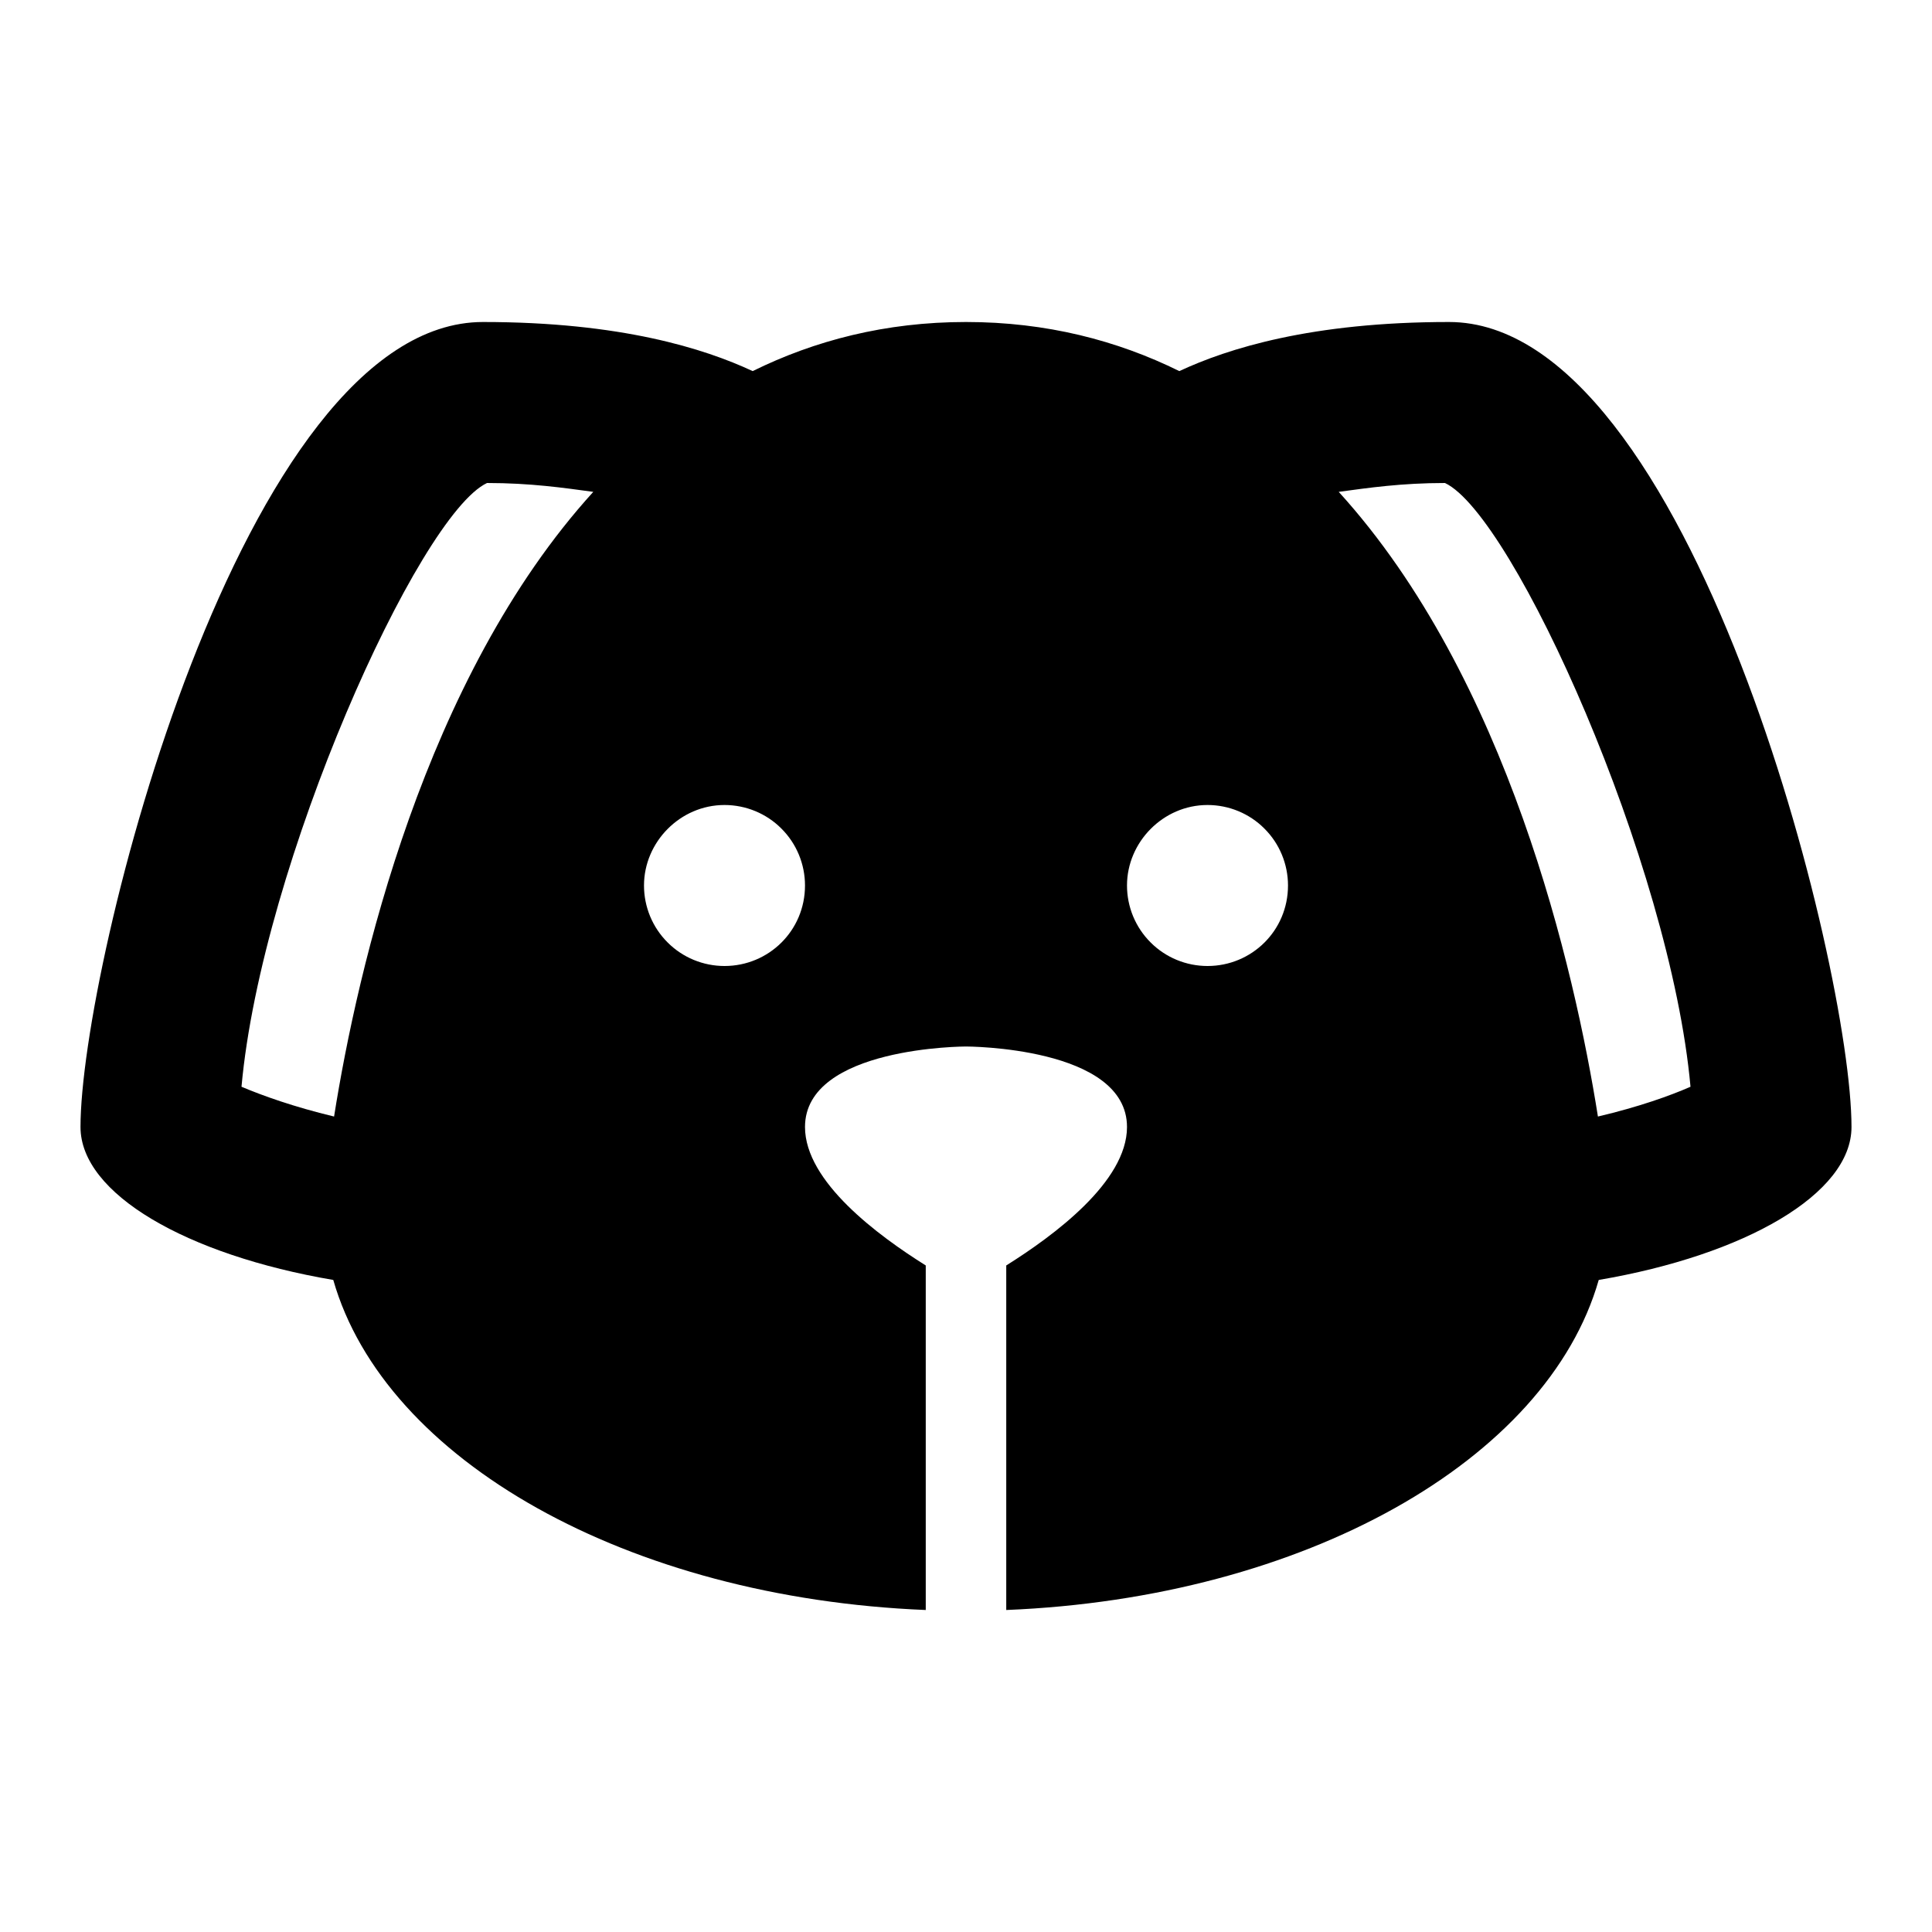 <?xml version="1.0" encoding="UTF-8"?> <svg xmlns="http://www.w3.org/2000/svg" width="24" height="24" viewBox="0 0 24 24" fill="none"><path d="M18 4C16.29 4 15.25 4.33 14.65 4.61C13.88 4.23 13 4 12 4C11 4 10.12 4.23 9.35 4.61C8.75 4.33 7.71 4 6 4C3 4 1 12 1 14C1 14.83 2.32 15.59 4.14 15.9C4.78 18.14 7.8 19.85 11.5 20V15.72C10.91 15.35 10 14.68 10 14C10 13 12 13 12 13C12 13 14 13 14 14C14 14.68 13.09 15.35 12.5 15.72V20C16.2 19.85 19.22 18.14 19.86 15.9C21.68 15.59 23 14.83 23 14C23 12 21 4 18 4ZM4.15 13.87C3.65 13.75 3.26 13.61 3 13.5C3.25 10.73 5.2 6.4 6.05 6C6.59 6 7 6.06 7.37 6.11C5.27 8.42 4.44 12.04 4.15 13.87ZM9 12C8.735 12 8.48 11.895 8.293 11.707C8.105 11.52 8 11.265 8 11C8 10.46 8.45 10 9 10C9.265 10 9.52 10.105 9.707 10.293C9.895 10.48 10 10.735 10 11C10 11.56 9.55 12 9 12ZM15 12C14.735 12 14.48 11.895 14.293 11.707C14.105 11.52 14 11.265 14 11C14 10.46 14.45 10 15 10C15.265 10 15.52 10.105 15.707 10.293C15.895 10.48 16 10.735 16 11C16 11.56 15.55 12 15 12ZM19.85 13.87C19.56 12.04 18.73 8.42 16.63 6.11C17 6.06 17.41 6 17.95 6C18.8 6.4 20.75 10.73 21 13.5C20.75 13.61 20.36 13.75 19.85 13.87Z" fill="black"></path></svg> 